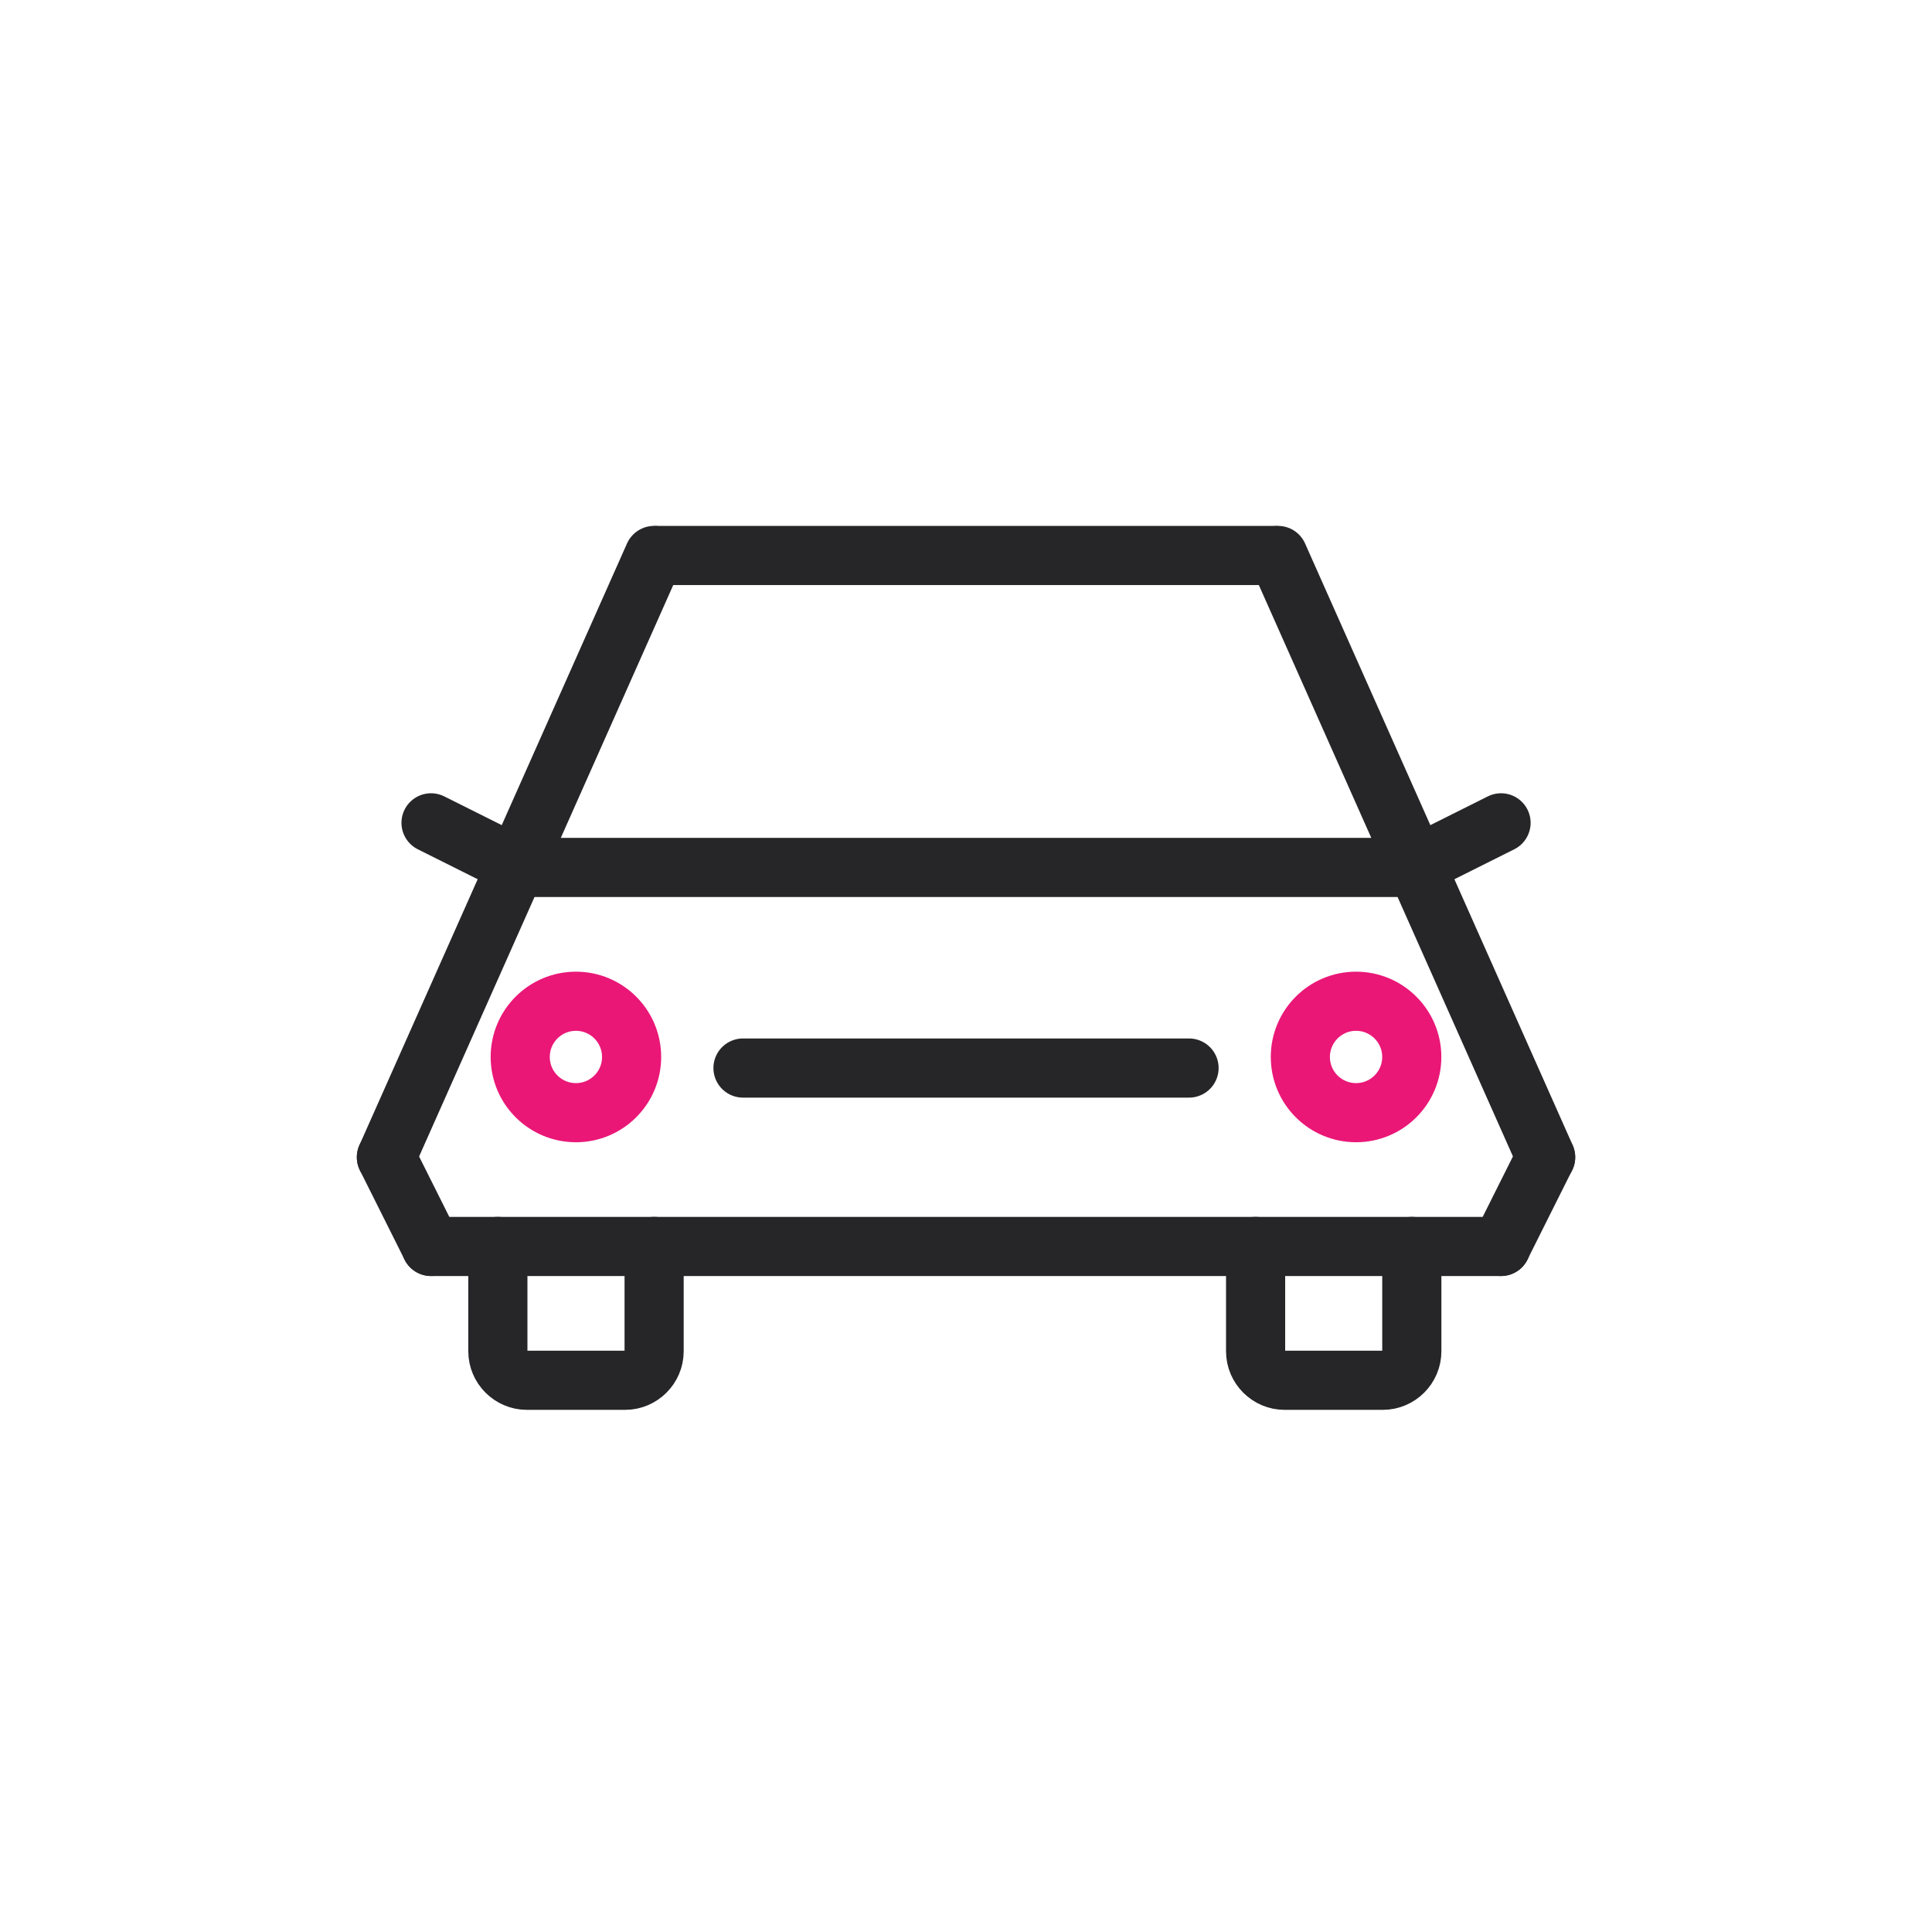 <svg width="49" height="49" viewBox="0 0 49 49" fill="none" xmlns="http://www.w3.org/2000/svg">
<path d="M16.669 14.088H32.328" stroke="#262629" stroke-width="1.5" stroke-miterlimit="10" stroke-linecap="round"/>
<path d="M35.806 22H13.194" stroke="#262629" stroke-width="1.5" stroke-miterlimit="10" stroke-linecap="round"/>
<path d="M16.588 14.088L9.8 29.35" stroke="#262629" stroke-width="1.5" stroke-miterlimit="10" stroke-linecap="round"/>
<path d="M32.414 14.088L39.202 29.35" stroke="#262629" stroke-width="1.5" stroke-miterlimit="10" stroke-linecap="round"/>
<path d="M9.8 29.35L10.932 31.613" stroke="#262629" stroke-width="1.5" stroke-miterlimit="10" stroke-linecap="round"/>
<path d="M39.2 29.35L38.068 31.613" stroke="#262629" stroke-width="1.5" stroke-miterlimit="10" stroke-linecap="round"/>
<path d="M10.932 31.613H38.07" stroke="#262629" stroke-width="1.5" stroke-miterlimit="10" stroke-linecap="round"/>
<path d="M14.607 28.22C15.387 28.22 16.019 27.588 16.019 26.807C16.019 26.027 15.387 25.394 14.607 25.394C13.826 25.394 13.194 26.027 13.194 26.807C13.194 27.588 13.826 28.22 14.607 28.22Z" stroke="#EA1777" stroke-width="1.5" stroke-miterlimit="10" stroke-linecap="round"/>
<path d="M34.393 28.22C35.173 28.22 35.806 27.588 35.806 26.807C35.806 26.027 35.173 25.394 34.393 25.394C33.612 25.394 32.98 26.027 32.98 26.807C32.98 27.588 33.612 28.22 34.393 28.22Z" stroke="#EA1777" stroke-width="1.5" stroke-miterlimit="10" stroke-linecap="round"/>
<path d="M18.844 27.088H30.157" stroke="#262629" stroke-width="1.5" stroke-miterlimit="10" stroke-linecap="round"/>
<path d="M16.59 31.613V34.272C16.59 34.675 16.258 35.007 15.855 35.007H13.362C12.96 35.007 12.627 34.675 12.627 34.272V31.613" stroke="#262629" stroke-width="1.5" stroke-miterlimit="10" stroke-linecap="round"/>
<path d="M35.807 31.613V34.272C35.807 34.675 35.475 35.007 35.072 35.007H32.58C32.177 35.007 31.845 34.675 31.845 34.272V31.613" stroke="#262629" stroke-width="1.5" stroke-miterlimit="10" stroke-linecap="round"/>
<path d="M13.196 22.001L10.932 20.869" stroke="#262629" stroke-width="1.5" stroke-miterlimit="10" stroke-linecap="round"/>
<path d="M35.807 22.001L38.07 20.869" stroke="#262629" stroke-width="1.5" stroke-miterlimit="10" stroke-linecap="round"/>
</svg>
